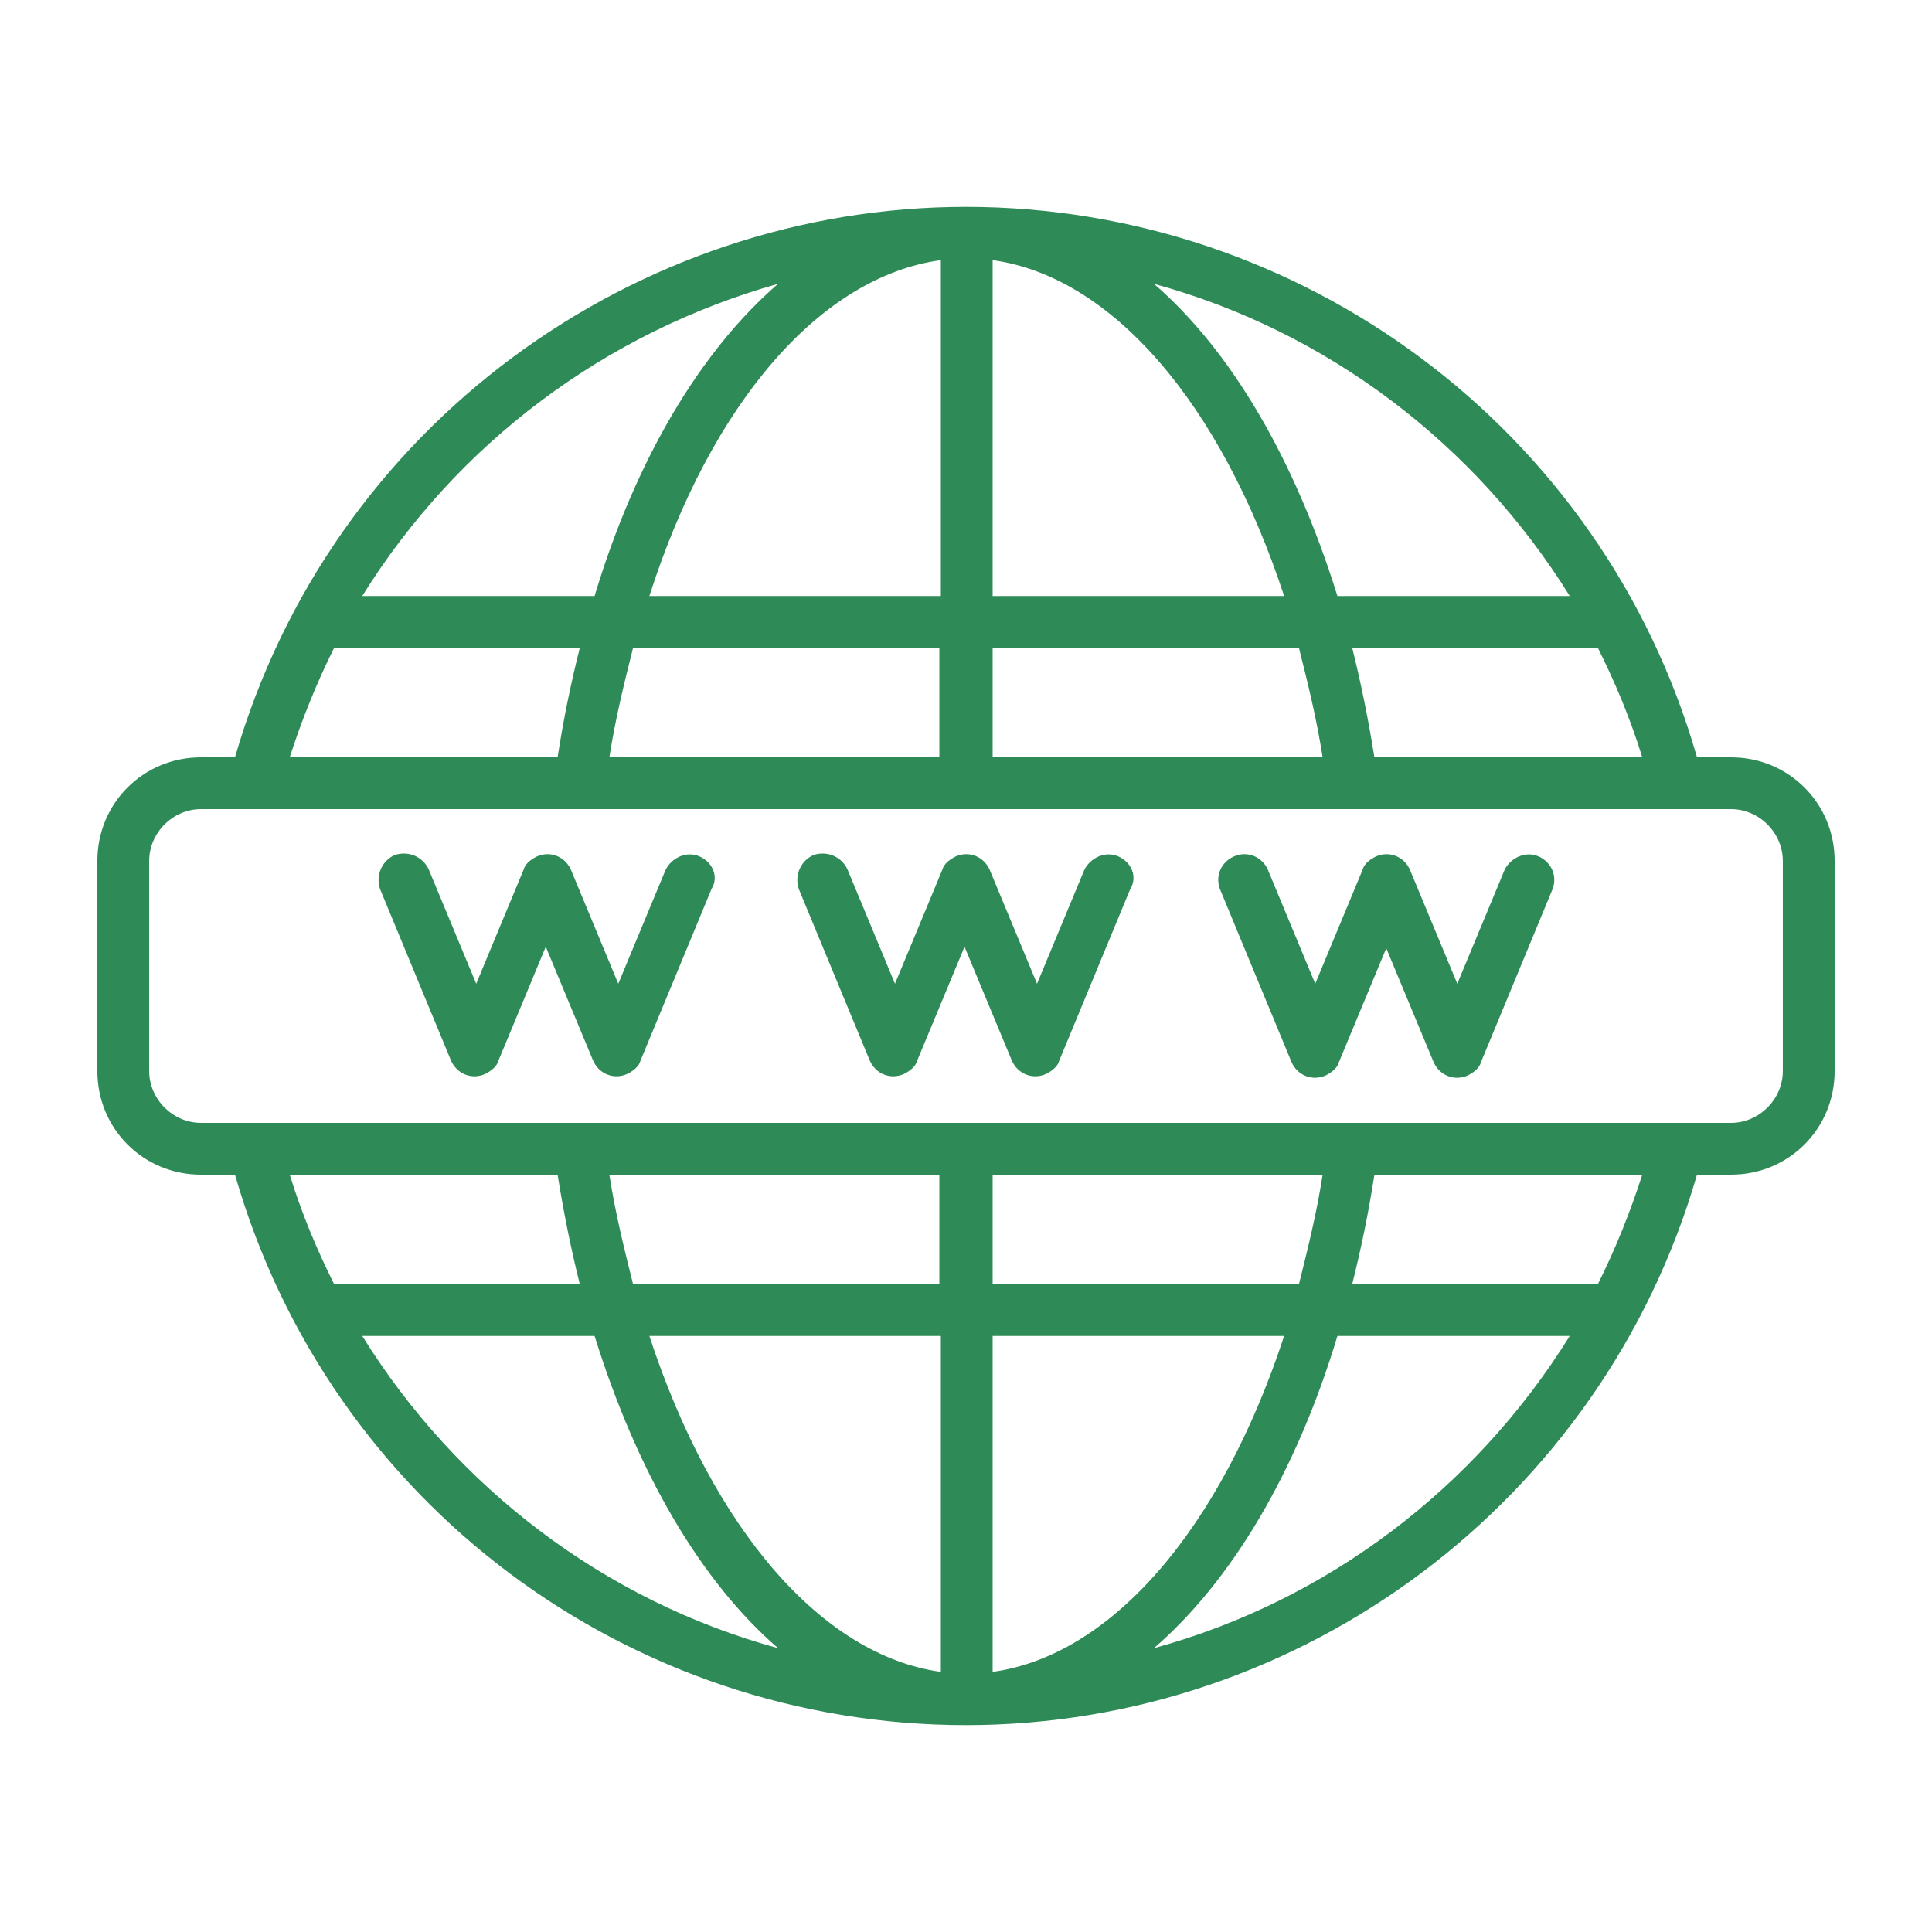 <svg width="51" height="51" viewBox="0 0 51 51" fill="none" xmlns="http://www.w3.org/2000/svg">
<path d="M45.695 19.992H44.797C42.297 11.281 34.328 5.461 25.5 5.461C16.789 5.461 8.742 11.203 6.203 19.992H5.305C3.781 19.992 2.57 21.203 2.57 22.727V28.273C2.57 29.797 3.781 31.008 5.305 31.008H6.203C8.703 39.719 16.633 45.539 25.5 45.539C34.367 45.539 42.297 39.641 44.797 31.008H45.695C47.219 31.008 48.43 29.797 48.43 28.273V22.727C48.43 21.203 47.219 19.992 45.695 19.992ZM16.086 19.992C16.242 18.977 16.477 18.039 16.711 17.102H24.797V19.992H16.086ZM26.203 6.867C29.328 7.297 32.219 10.617 33.898 15.734H26.203V6.867ZM24.836 6.867V15.734H17.141C18.781 10.617 21.672 7.297 24.836 6.867ZM26.203 17.102H34.289C34.523 18.039 34.758 18.977 34.914 19.992H26.203V17.102ZM36.281 19.992C36.125 19.016 35.93 18.039 35.695 17.102H42.18C42.648 18.039 43.039 18.977 43.352 19.992H36.281ZM41.438 15.734H35.305C34.172 12.102 32.492 9.25 30.461 7.492C35.031 8.742 38.938 11.711 41.438 15.734ZM20.539 7.492C18.508 9.25 16.789 12.102 15.695 15.734H9.562C12.062 11.711 15.969 8.781 20.539 7.492ZM8.82 17.102H15.305C15.07 18.039 14.875 18.977 14.719 19.992H7.648C7.961 19.016 8.352 18.039 8.82 17.102ZM34.914 31.008C34.758 32.023 34.523 32.961 34.289 33.898H26.203V31.008H34.914ZM24.836 44.133C21.711 43.703 18.82 40.383 17.141 35.266H24.836V44.133ZM26.203 44.133V35.266H33.898C32.219 40.383 29.328 43.703 26.203 44.133ZM24.836 33.898H16.711C16.477 32.961 16.242 32.023 16.086 31.008H24.797V33.898H24.836ZM14.719 31.008C14.875 31.984 15.07 32.961 15.305 33.898H8.82C8.352 32.961 7.961 32.023 7.648 31.008H14.719ZM9.562 35.266H15.695C16.828 38.898 18.508 41.75 20.539 43.508C15.969 42.258 12.062 39.289 9.562 35.266ZM30.461 43.508C32.492 41.75 34.211 38.898 35.305 35.266H41.438C38.938 39.289 35.031 42.258 30.461 43.508ZM42.18 33.898H35.695C35.93 32.961 36.125 32.023 36.281 31.008H43.352C43.039 31.984 42.648 32.961 42.18 33.898ZM47.062 28.273C47.062 29.016 46.438 29.641 45.695 29.641H5.305C4.562 29.641 3.938 29.016 3.938 28.273V22.727C3.938 21.984 4.562 21.359 5.305 21.359H45.695C46.438 21.359 47.062 21.984 47.062 22.727V28.273Z" fill="#2E8B57"/>
<path d="M18.469 22.609C18.118 22.453 17.727 22.648 17.571 22.96L16.321 25.968L15.071 22.96C14.915 22.609 14.524 22.453 14.172 22.609C14.016 22.687 13.86 22.804 13.821 22.96L12.571 25.968L11.321 22.96C11.165 22.609 10.774 22.453 10.422 22.57C10.071 22.726 9.914 23.117 10.032 23.468L11.907 27.999C12.063 28.351 12.454 28.507 12.805 28.351C12.961 28.273 13.118 28.156 13.157 27.999L14.407 24.992L15.657 27.999C15.813 28.351 16.203 28.507 16.555 28.351C16.711 28.273 16.868 28.156 16.907 27.999L18.782 23.468C18.977 23.156 18.821 22.765 18.469 22.609ZM29.524 22.609C29.172 22.453 28.782 22.648 28.625 22.96L27.375 25.968L26.125 22.96C25.969 22.609 25.578 22.453 25.227 22.609C25.071 22.687 24.915 22.804 24.875 22.96L23.625 25.968L22.375 22.96C22.219 22.609 21.828 22.453 21.477 22.57C21.125 22.726 20.969 23.117 21.086 23.468L22.961 27.999C23.118 28.351 23.508 28.507 23.86 28.351C24.016 28.273 24.172 28.156 24.211 27.999L25.461 24.992L26.711 27.999C26.868 28.351 27.258 28.507 27.61 28.351C27.766 28.273 27.922 28.156 27.961 27.999L29.836 23.468C30.032 23.156 29.875 22.765 29.524 22.609ZM40.618 22.609C40.266 22.453 39.875 22.648 39.719 22.96L38.469 25.968L37.219 22.96C37.063 22.609 36.672 22.453 36.321 22.609C36.164 22.687 36.008 22.804 35.969 22.96L34.719 25.968L33.469 22.96C33.313 22.609 32.922 22.453 32.571 22.609C32.219 22.765 32.063 23.156 32.219 23.507L34.094 28.038C34.25 28.39 34.641 28.546 34.993 28.39C35.149 28.312 35.305 28.195 35.344 28.038L36.594 25.031L37.844 28.038C38 28.39 38.391 28.546 38.743 28.39C38.899 28.312 39.055 28.195 39.094 28.038L40.969 23.507C41.125 23.156 40.969 22.765 40.618 22.609Z" fill="#2E8B57"/>
</svg>
